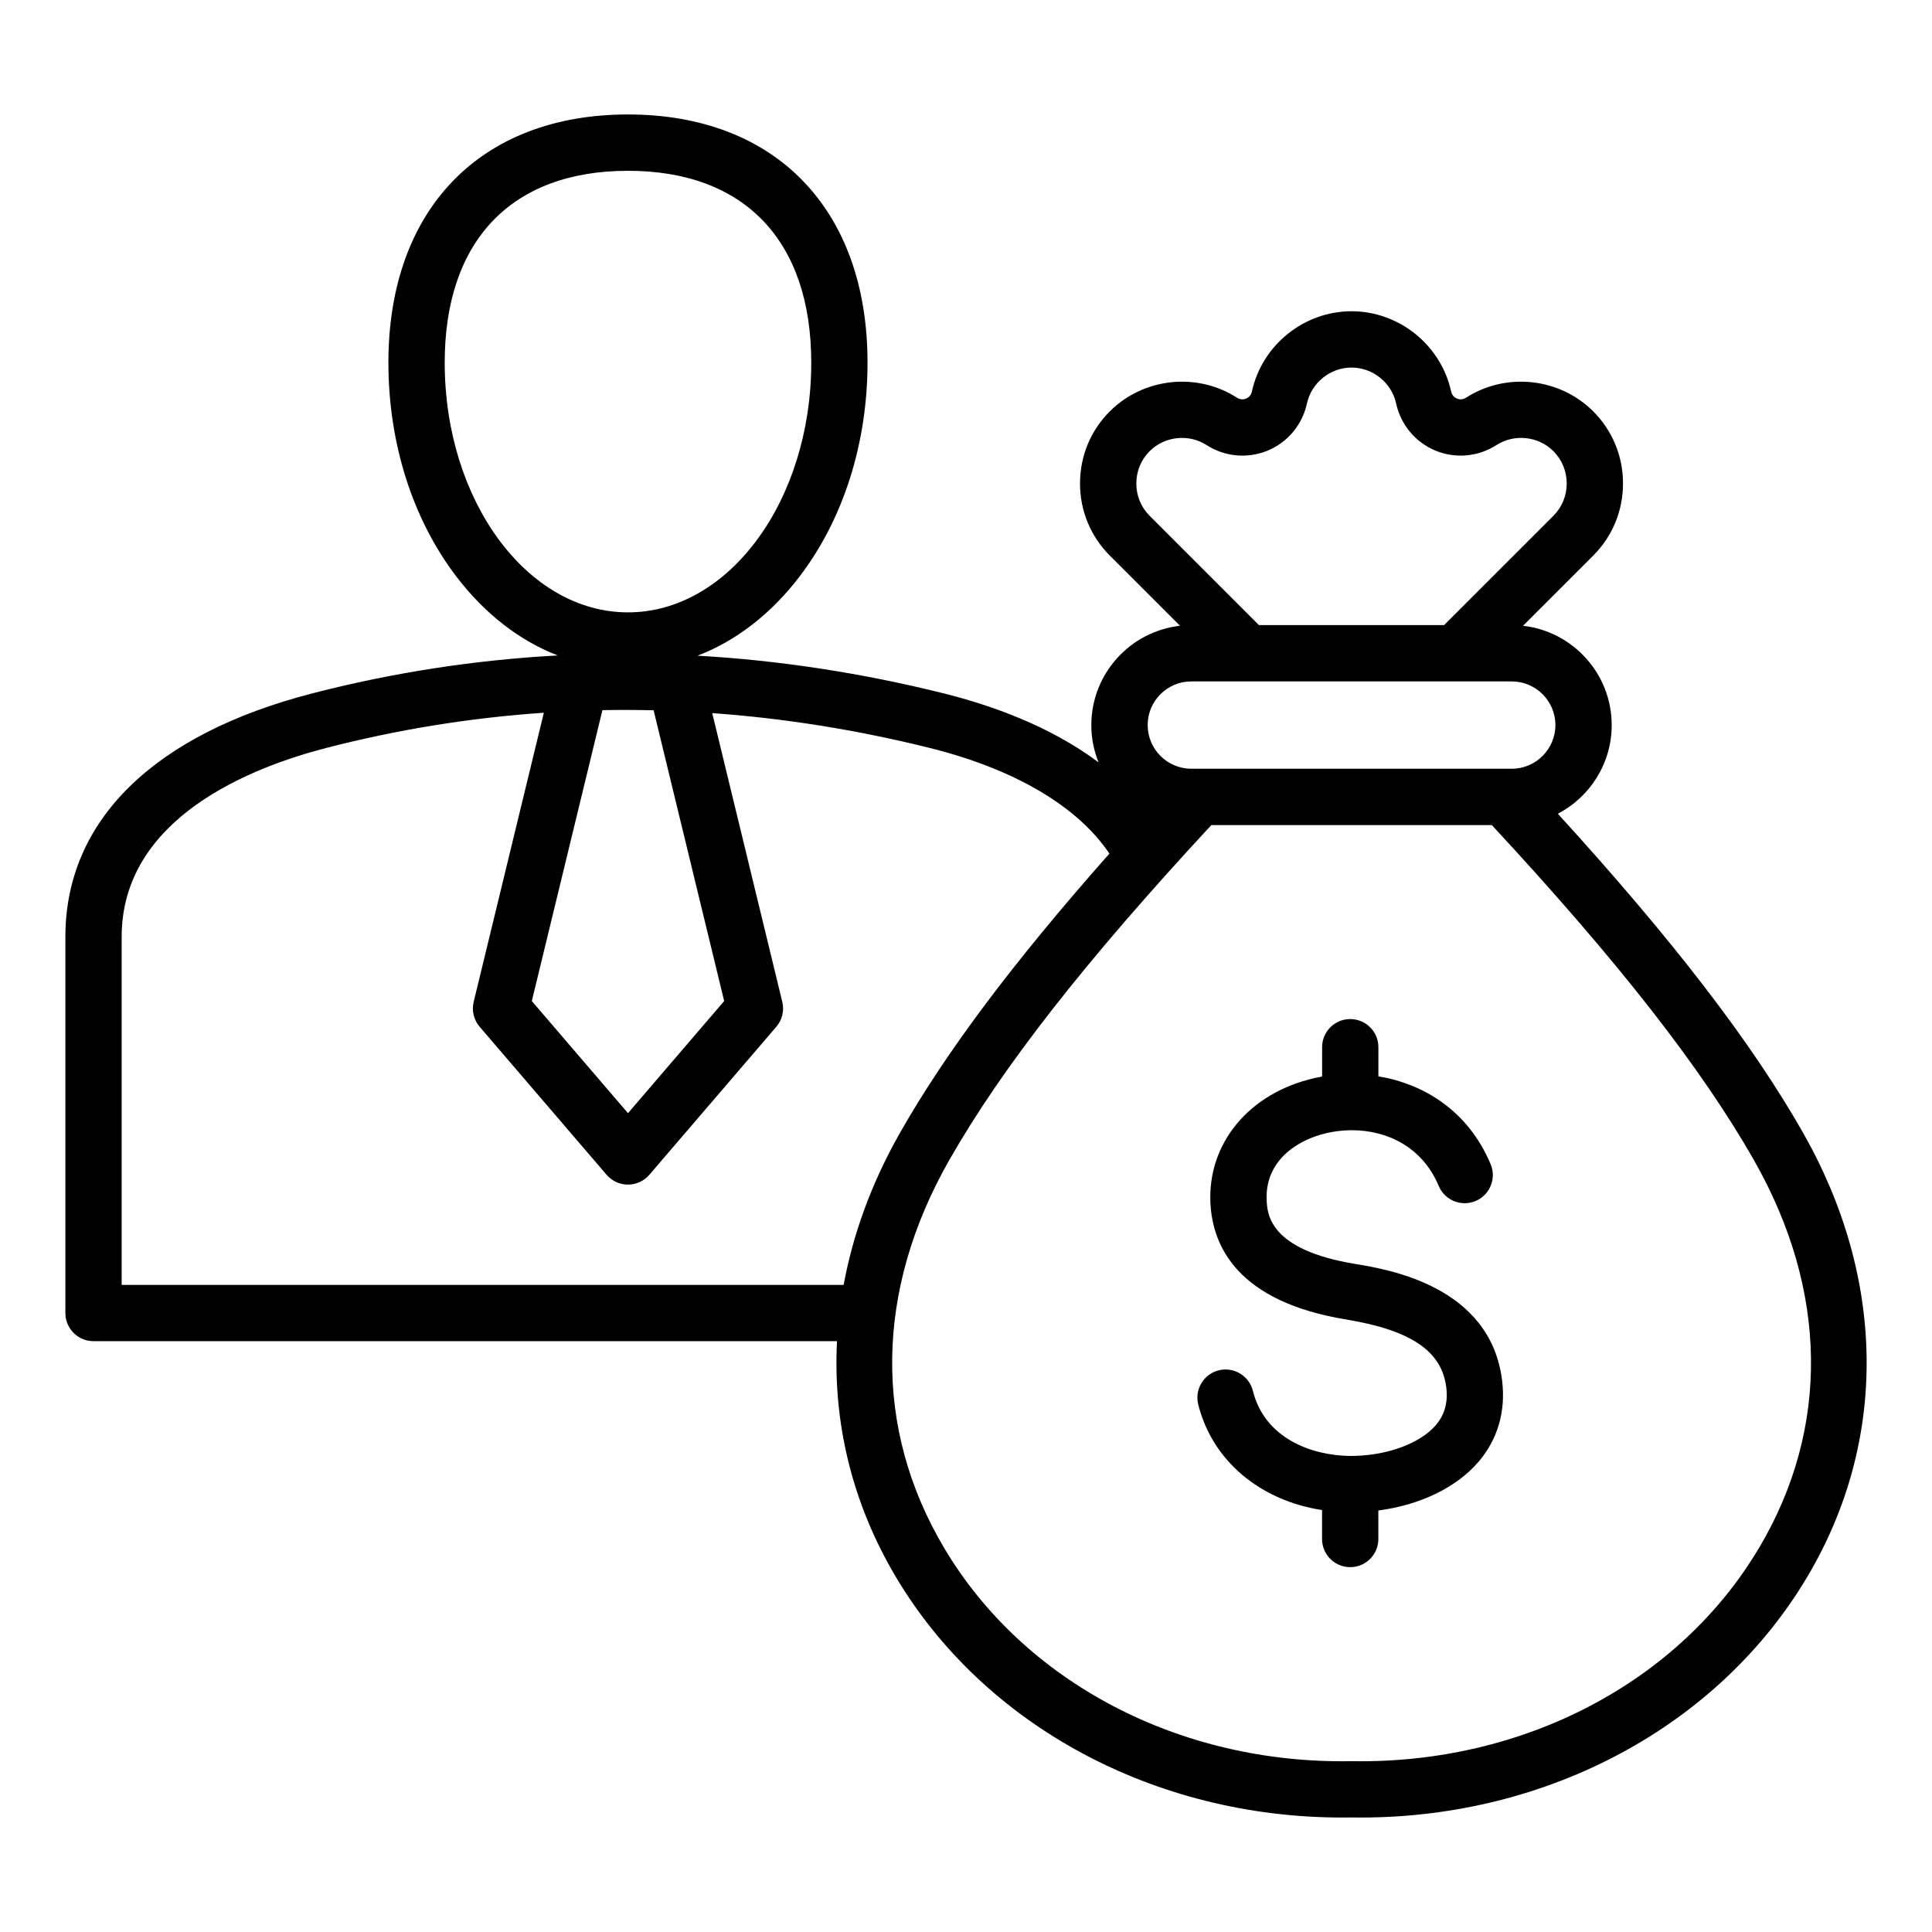 <?xml version="1.0" encoding="UTF-8"?>
<!-- Uploaded to: SVG Repo, www.svgrepo.com, Generator: SVG Repo Mixer Tools -->
<svg fill="#000000" width="800px" height="800px" version="1.1" viewBox="144 144 512 512" xmlns="http://www.w3.org/2000/svg">
 <path d="m621.76 444.07c-13.617-23.91-34.379-50.934-64.914-84.418 8.469-4.426 14.27-13.293 14.27-23.496 0-13.594-10.297-24.824-23.496-26.32l18.605-18.605c5.09-5.09 7.887-11.871 7.887-19.109 0-7.238-2.801-14.016-7.887-19.102-8.918-8.918-23.098-10.438-33.715-3.625-1.012 0.652-1.941 0.426-2.402 0.234-0.461-0.195-1.281-0.691-1.539-1.867-2.691-12.328-13.797-21.277-26.402-21.277-12.605 0-23.711 8.949-26.402 21.277-0.258 1.176-1.07 1.676-1.539 1.863-0.461 0.195-1.391 0.414-2.41-0.23-10.617-6.816-24.797-5.289-33.715 3.625-5.09 5.086-7.887 11.871-7.887 19.102 0 7.231 2.801 14.016 7.887 19.109l18.605 18.605c-13.203 1.496-23.496 12.727-23.496 26.32 0 3.496 0.688 6.828 1.922 9.883-12.742-9.551-28.297-15.125-41.297-18.352-21.715-5.391-43.406-8.691-64.977-9.926 10.195-3.906 19.492-11.059 27.109-21.074 11.566-15.199 17.934-35.297 17.934-56.59 0.008-40.559-24.324-65.762-63.484-65.762-39.16 0-63.488 25.203-63.488 65.77 0 21.293 6.371 41.387 17.934 56.59 7.578 9.957 16.805 17.086 26.926 21.008-21.828 1.176-43.473 4.508-64.855 10.004-42.309 10.879-65.609 33.812-65.609 64.566v99.695c0 4.121 3.336 7.457 7.457 7.457h197.03c-1.113 21.637 4.039 42.98 15.504 62.324 23.457 39.586 68.652 63.918 118.4 63.918 0.812 0 1.637-0.004 2.449-0.02 0.82 0.008 1.637 0.02 2.453 0.02 49.746 0 94.945-24.328 118.4-63.91 21.312-35.973 20.855-78.863-1.262-117.69zm-176.62-171.94c0-3.25 1.25-6.289 3.519-8.555 3.992-3.992 10.348-4.676 15.109-1.617 4.84 3.106 10.883 3.652 16.176 1.457 5.289-2.188 9.18-6.848 10.402-12.469 1.207-5.527 6.184-9.539 11.824-9.539 5.648 0 10.617 4.016 11.824 9.539 1.227 5.617 5.117 10.277 10.406 12.469 5.285 2.188 11.332 1.645 16.168-1.465 4.762-3.055 11.117-2.371 15.109 1.621 2.266 2.273 3.519 5.305 3.519 8.555s-1.25 6.289-3.519 8.555l-28.98 28.98h-49.059l-28.98-28.98c-2.269-2.262-3.519-5.301-3.519-8.551zm14.574 52.453h84.914c6.383 0 11.57 5.191 11.57 11.57 0 6.383-5.191 11.57-11.57 11.57h-84.914c-6.383 0-11.57-5.191-11.57-11.578-0.008-6.371 5.184-11.562 11.57-11.562zm-142.5 7.648 18.699 77.055-25.488 29.715-25.488-29.715 18.711-77.094c4.512-0.078 9.035-0.066 13.566 0.039zm-55.363-92.125c0-32.312 17.703-50.844 48.57-50.844 30.867 0 48.57 18.531 48.57 50.844 0 36.488-21.789 66.176-48.57 66.176-26.781 0.004-48.57-29.688-48.57-66.176zm-85.609 244.41v-92.238c0-31.43 34.09-44.891 54.418-50.117 18.949-4.875 38.133-7.961 57.465-9.277l-18.594 76.609c-0.566 2.332 0.027 4.797 1.586 6.617l33.641 39.219c1.418 1.652 3.484 2.602 5.664 2.602 2.18 0 4.246-0.949 5.664-2.602l33.641-39.219c1.562-1.82 2.152-4.281 1.586-6.617l-18.566-76.512c19.098 1.371 38.285 4.43 57.508 9.199 22.578 5.602 39.293 15.461 47.75 28.035-25.418 28.695-43.27 52.523-55.426 73.867-7.496 13.156-12.492 26.773-15.004 40.438zm433.95 69.637c-21.133 35.664-62.457 57.355-107.89 56.578h-0.25c-45.434 0.809-86.754-20.914-107.89-56.578-18.777-31.684-18.285-68.156 1.387-102.69 13.992-24.566 36.105-52.844 69.461-88.801l74.344-0.004c33.355 35.961 55.473 64.234 69.461 88.801 19.672 34.539 20.164 71.012 1.387 102.7zm-68.113-44.254c0.992 8.184-1.203 15.656-6.356 21.605-5.863 6.773-15.48 11.367-26.449 12.789v7.562c0 4.121-3.336 7.457-7.457 7.457-4.121 0-7.457-3.336-7.457-7.457v-7.672c-16.395-2.519-29.094-13.047-32.816-27.988-0.996-4 1.438-8.047 5.434-9.043 4-0.992 8.047 1.438 9.043 5.434 3.144 12.605 15.535 17.137 25.715 17.254 0.102-0.004 0.195 0 0.289 0 0.324 0 0.645 0 0.965-0.012 8.969-0.215 17.391-3.391 21.461-8.086 2.387-2.762 3.312-6.051 2.828-10.051-1.172-9.637-9.363-15.191-26.566-18.016-28.695-4.711-35.383-19.375-35.938-30.852-0.77-15.891 10.316-29.199 27.598-33.121 0.656-0.148 1.324-0.285 2-0.402v-7.777c0-4.121 3.336-7.457 7.457-7.457s7.457 3.336 7.457 7.457v7.719c12.035 2 23.793 9.125 29.742 23.273 1.594 3.801-0.188 8.172-3.988 9.766-3.801 1.594-8.172-0.188-9.766-3.988-4.402-10.484-13.832-14.746-22.949-14.773-0.27 0.016-0.539 0.02-0.812 0.012-1.988 0.051-3.953 0.301-5.836 0.723-8.062 1.828-16.5 7.477-15.996 17.848 0.172 3.586 0.637 13.109 23.453 16.855 8.871 1.461 35.902 5.906 38.945 30.941z"/>
</svg>